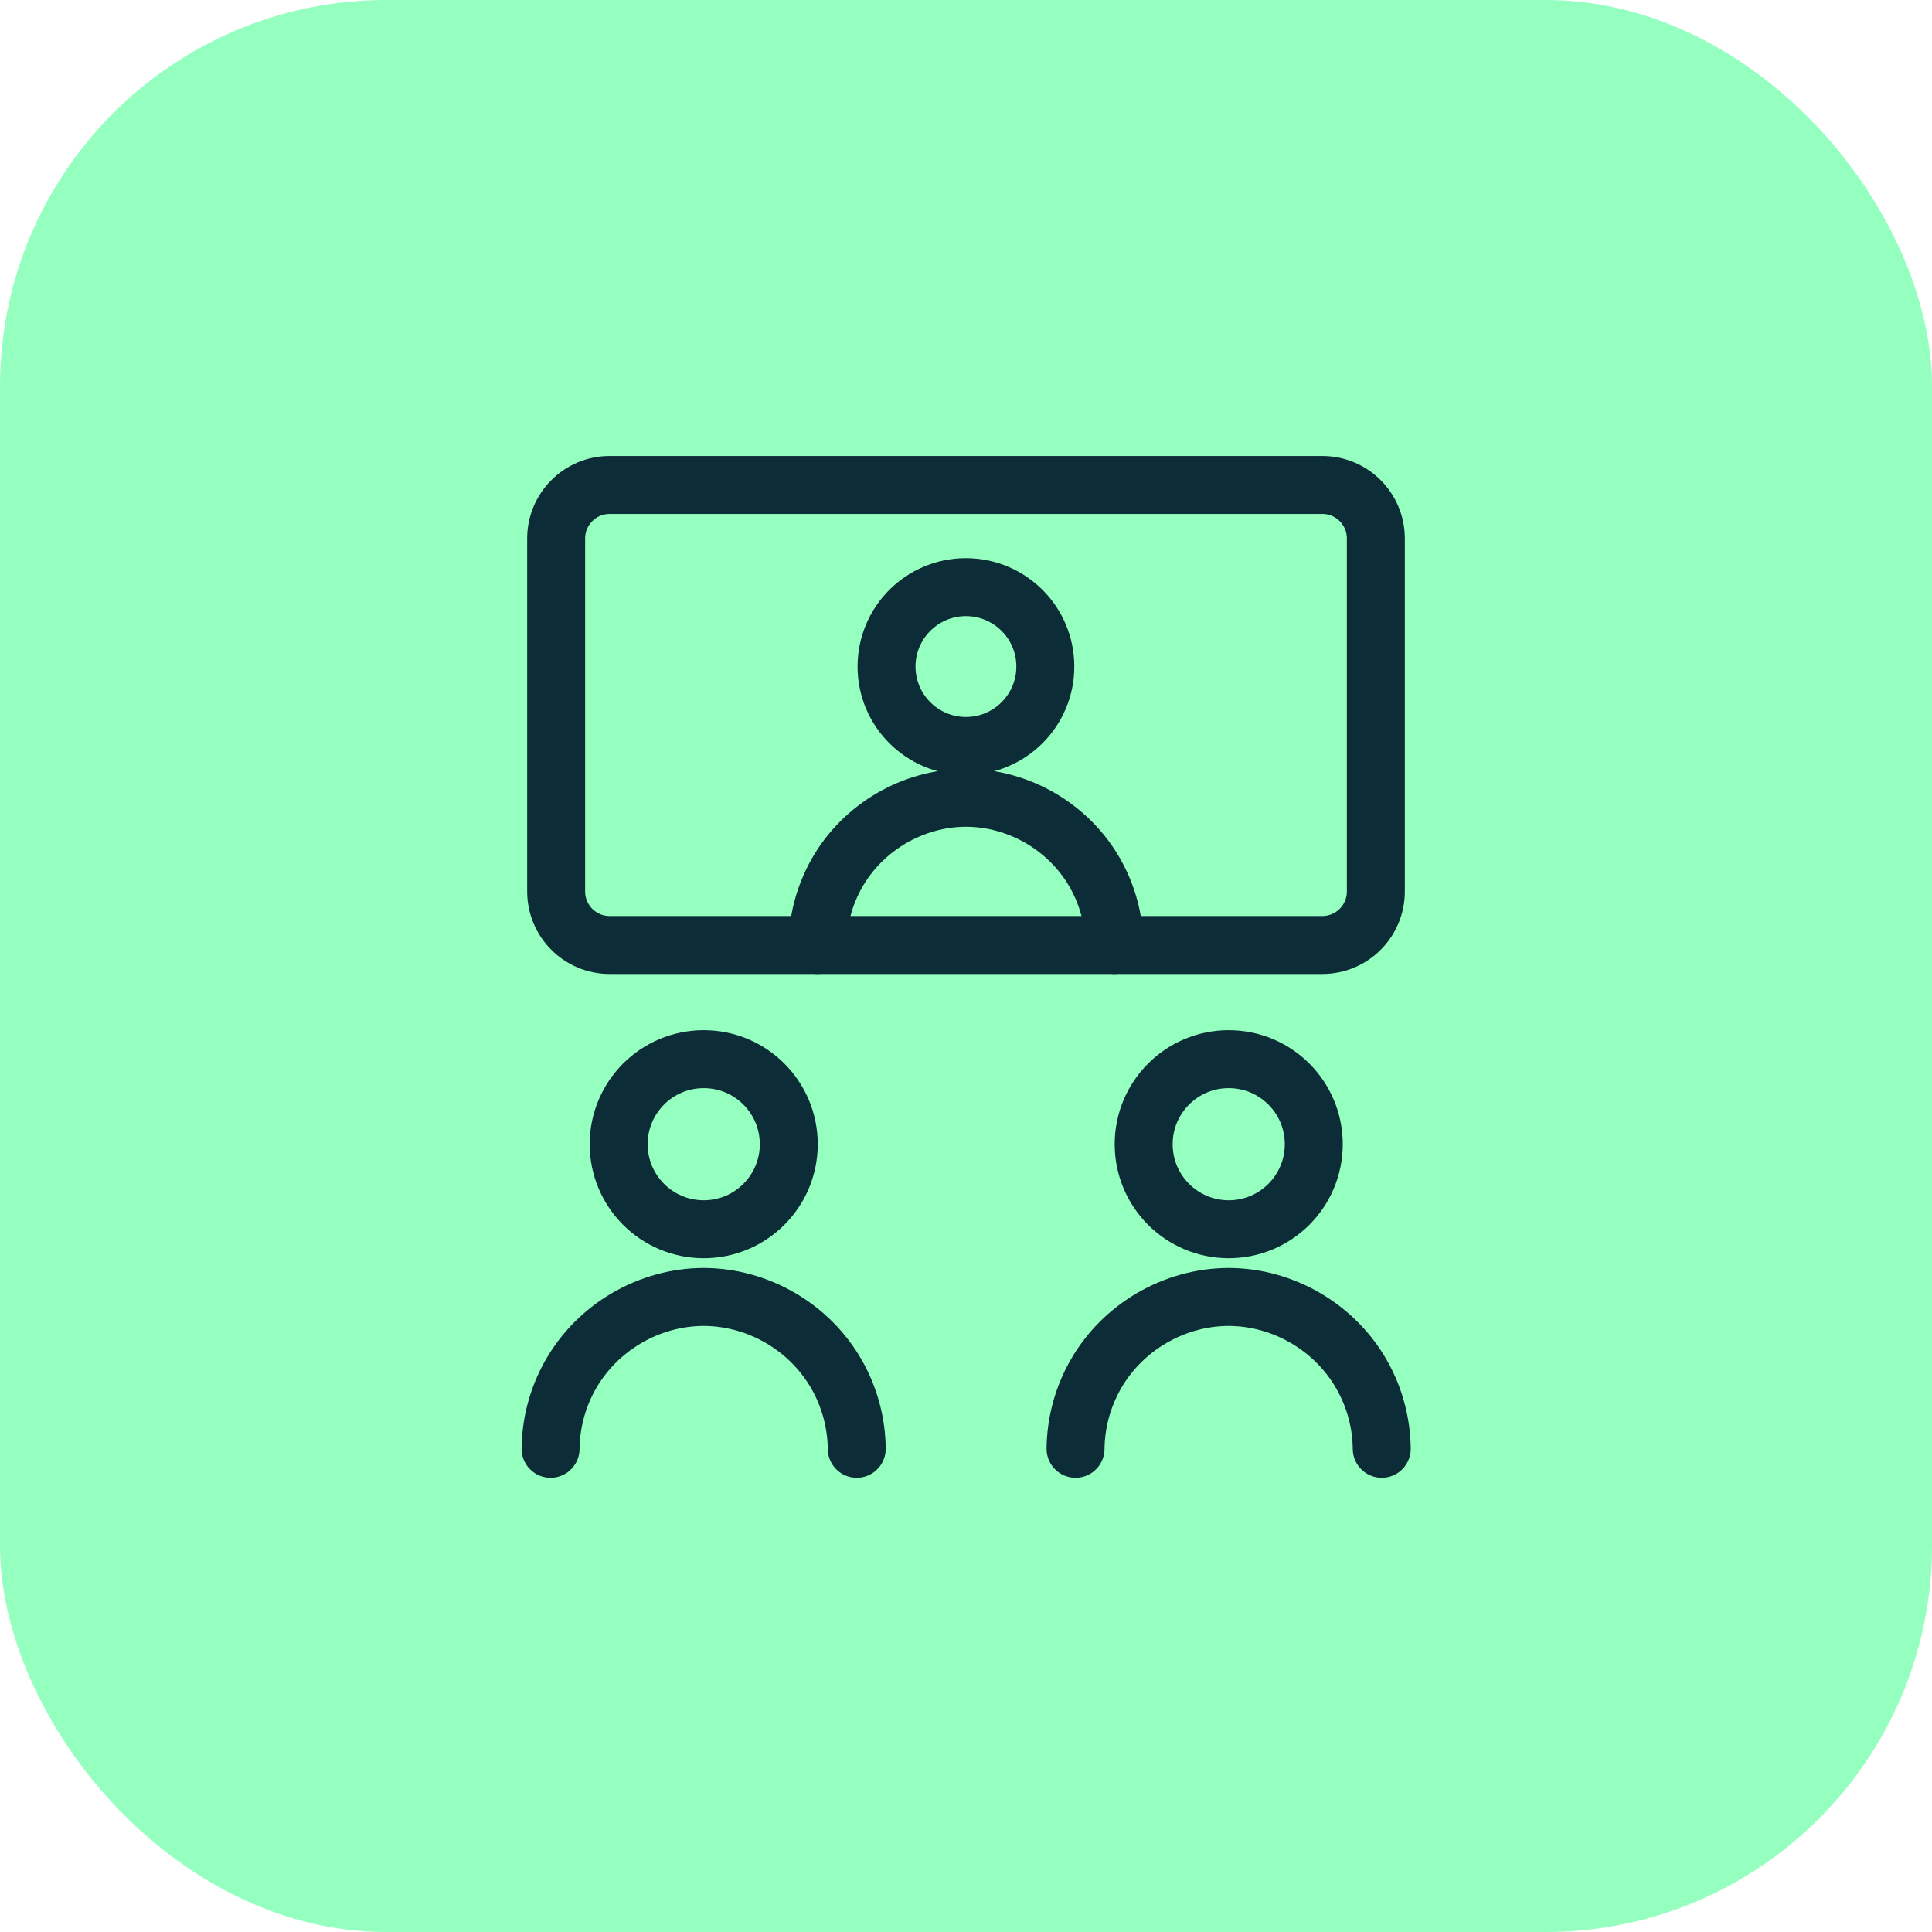 <svg xmlns="http://www.w3.org/2000/svg" width="100" height="100" viewBox="0 0 100 100" fill="none"><rect width="100" height="100" rx="20" fill="#94FFBF"></rect><path d="M36.425 63.626C38.856 63.626 40.827 61.655 40.827 59.224C40.827 56.792 38.856 54.822 36.425 54.822C33.993 54.822 32.022 56.792 32.022 59.224C32.022 61.655 33.993 63.626 36.425 63.626Z" stroke="#0C2D37" stroke-width="3" stroke-linecap="round" stroke-linejoin="round"></path><path d="M28.497 74.989C28.511 73.647 28.865 72.33 29.526 71.162C30.918 68.7 33.593 67.136 36.421 67.13C39.249 67.136 41.924 68.7 43.316 71.162C43.977 72.33 44.331 73.647 44.345 74.989" stroke="#0C2D37" stroke-width="3" stroke-linecap="round" stroke-linejoin="round"></path><path d="M63.598 63.626C66.029 63.626 68.001 61.655 68.001 59.224C68.001 56.792 66.029 54.822 63.598 54.822C61.167 54.822 59.196 56.792 59.196 59.224C59.196 61.655 61.167 63.626 63.598 63.626Z" stroke="#0C2D37" stroke-width="3" stroke-linecap="round" stroke-linejoin="round"></path><path d="M55.67 74.989C55.684 73.647 56.038 72.33 56.699 71.162C58.091 68.7 60.766 67.136 63.594 67.13C66.422 67.136 69.097 68.7 70.489 71.162C71.151 72.33 71.505 73.647 71.519 74.989" stroke="#0C2D37" stroke-width="3" stroke-linecap="round" stroke-linejoin="round"></path><path d="M49.996 38.61C52.266 38.61 54.106 36.77 54.106 34.501C54.106 32.231 52.266 30.391 49.996 30.391C47.727 30.391 45.887 32.231 45.887 34.501C45.887 36.77 47.727 38.61 49.996 38.61Z" stroke="#0C2D37" stroke-width="3" stroke-linecap="round" stroke-linejoin="round"></path><path d="M42.316 48.913C42.329 47.612 42.673 46.335 43.313 45.202C44.664 42.815 47.257 41.299 49.999 41.293C52.741 41.299 55.335 42.815 56.685 45.202C57.326 46.335 57.669 47.612 57.683 48.913" stroke="#0C2D37" stroke-width="3" stroke-linecap="round" stroke-linejoin="round"></path><path d="M68.444 25.102H31.556C30.026 25.102 28.786 26.342 28.786 27.872V46.143C28.786 47.673 30.026 48.913 31.556 48.913H68.444C69.974 48.913 71.214 47.673 71.214 46.143V27.872C71.214 26.342 69.974 25.102 68.444 25.102Z" stroke="#0C2D37" stroke-width="3" stroke-linecap="round" stroke-linejoin="round"></path></svg>